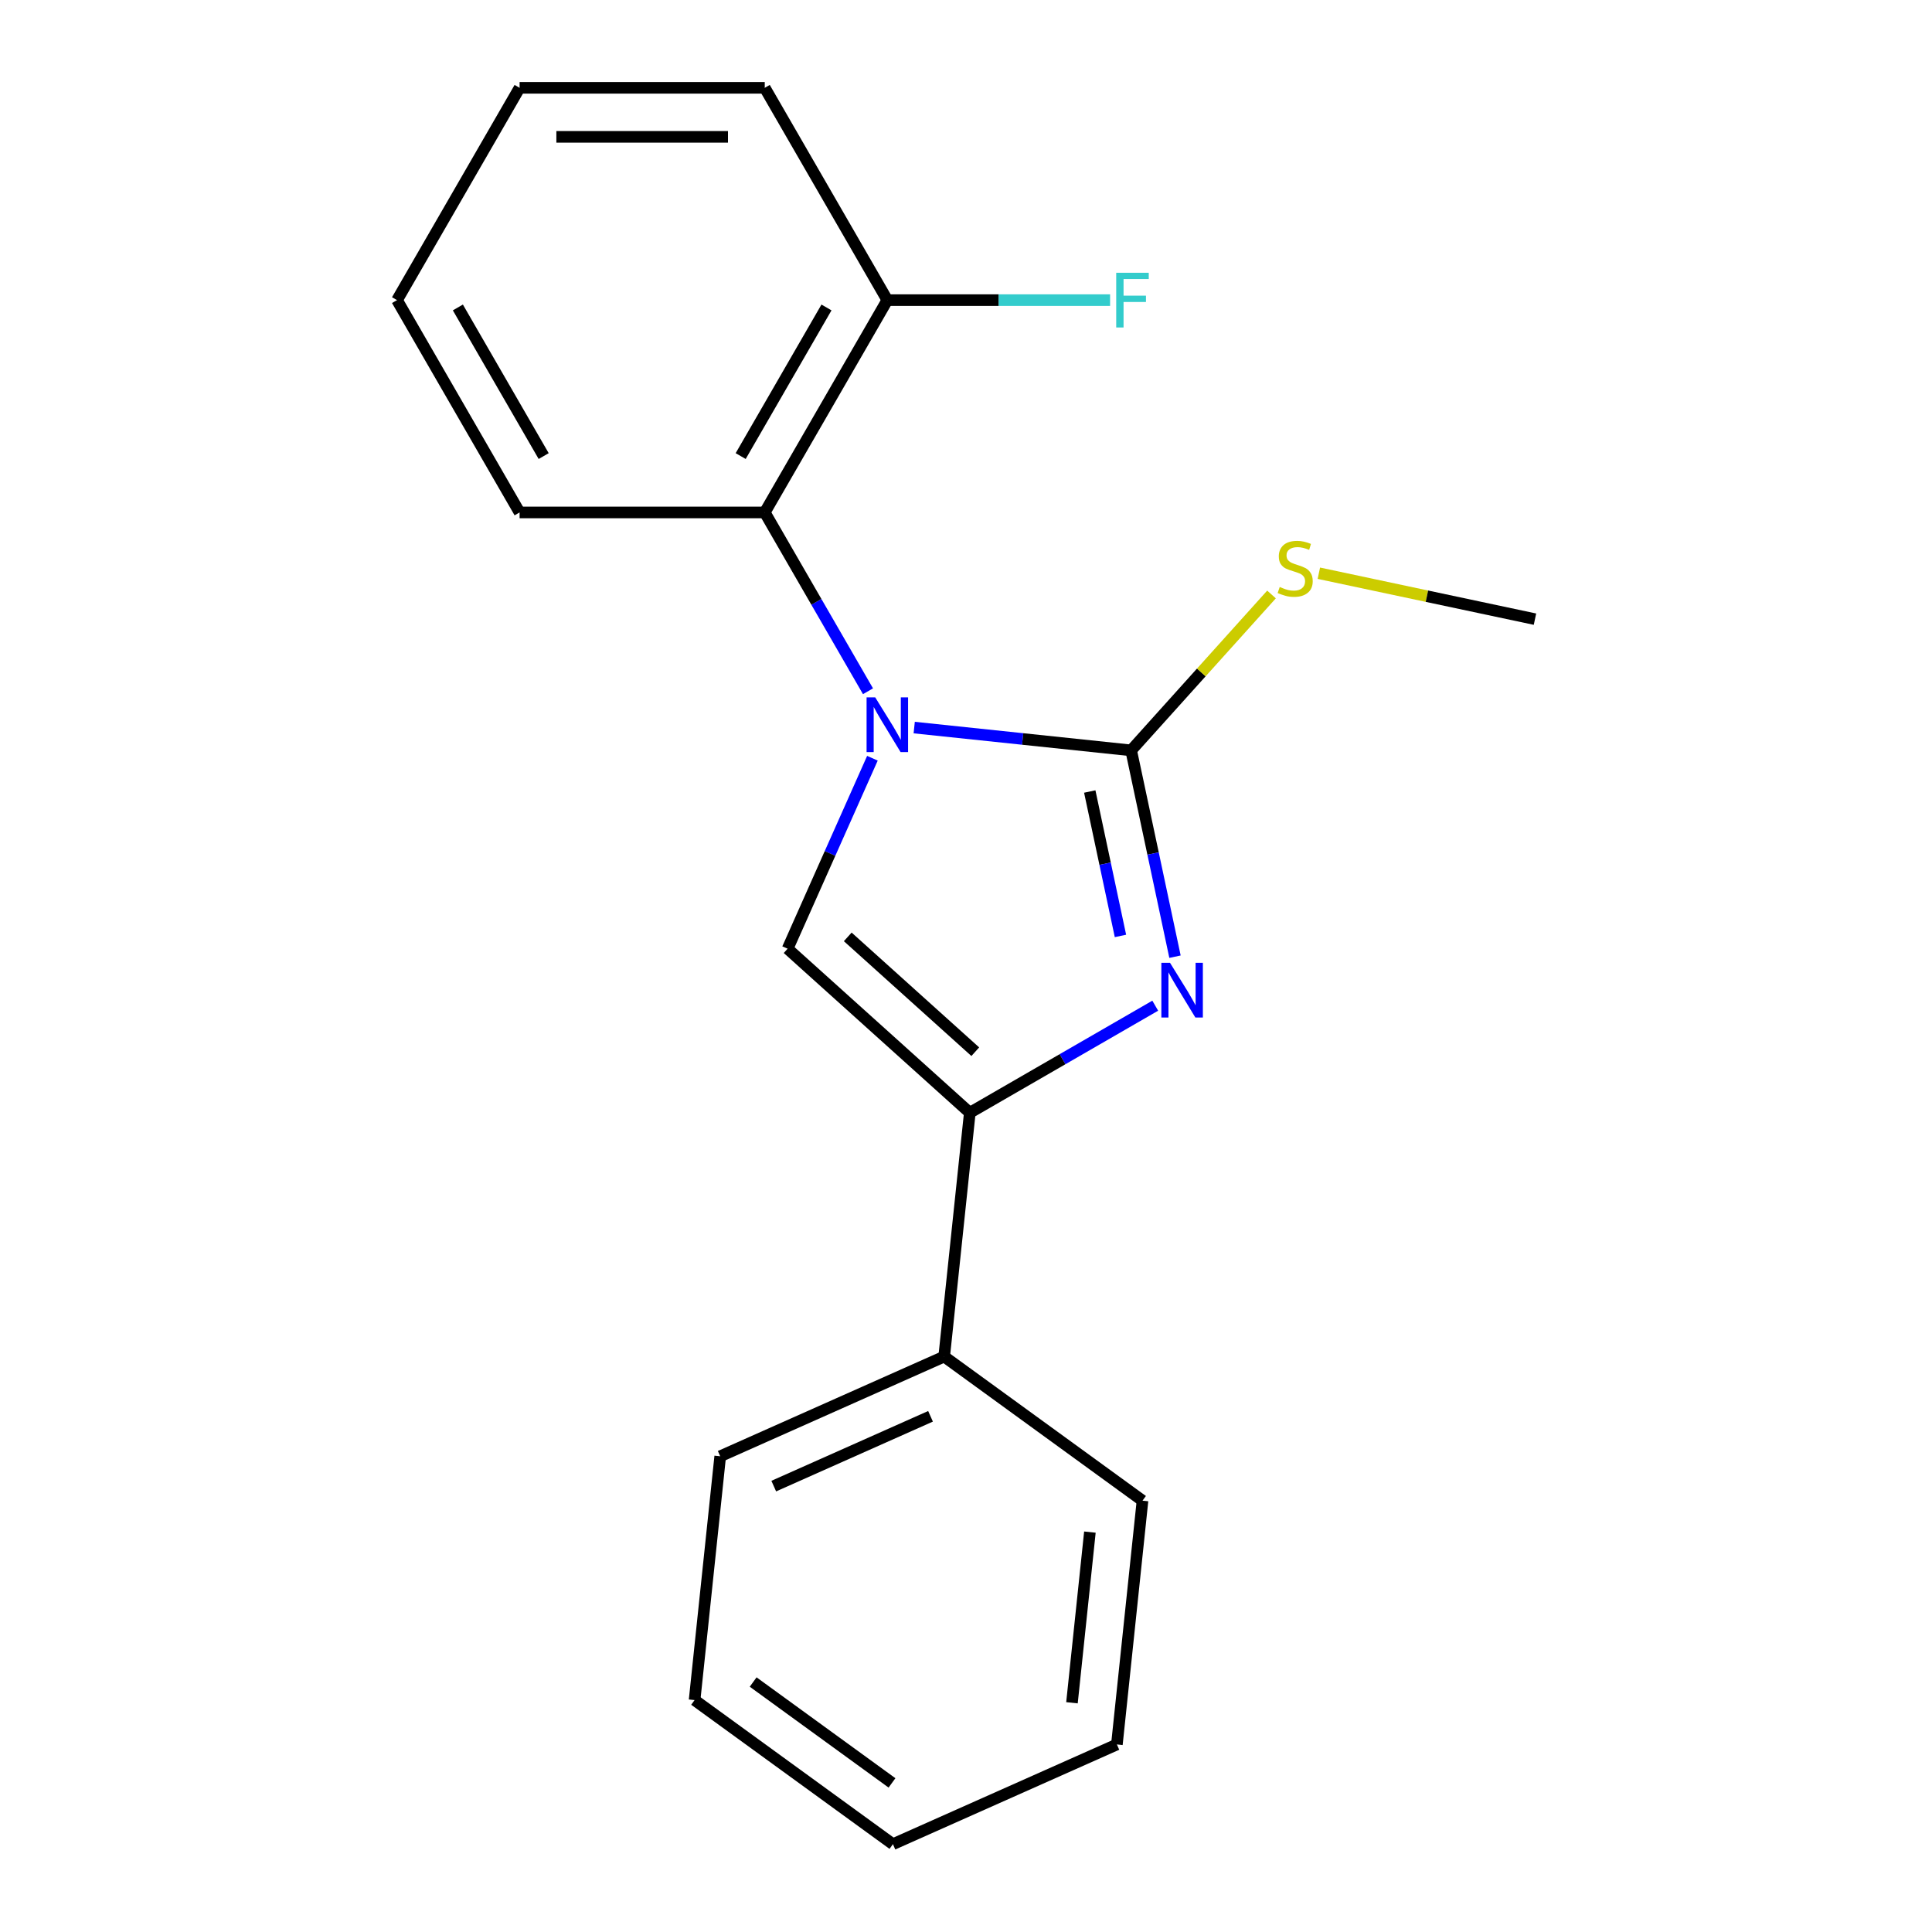 <?xml version='1.0' encoding='iso-8859-1'?>
<svg version='1.1' baseProfile='full'
              xmlns='http://www.w3.org/2000/svg'
                      xmlns:rdkit='http://www.rdkit.org/xml'
                      xmlns:xlink='http://www.w3.org/1999/xlink'
                  xml:space='preserve'
width='1000px' height='1000px' viewBox='0 0 1000 1000'>
<!-- END OF HEADER -->
<rect style='opacity:1.0;fill:#FFFFFF;stroke:none' width='1000' height='1000' x='0' y='0'> </rect>
<path class='bond-0' d='M 473.193,376.591 L 529.335,382.491' style='fill:none;fill-rule:evenodd;stroke:#0000FF;stroke-width:6px;stroke-linecap:butt;stroke-linejoin:miter;stroke-opacity:1' />
<path class='bond-0' d='M 529.335,382.491 L 585.477,388.392' style='fill:none;fill-rule:evenodd;stroke:#000000;stroke-width:6px;stroke-linecap:butt;stroke-linejoin:miter;stroke-opacity:1' />
<path class='bond-2' d='M 451.564,392.461 L 429.616,441.755' style='fill:none;fill-rule:evenodd;stroke:#0000FF;stroke-width:6px;stroke-linecap:butt;stroke-linejoin:miter;stroke-opacity:1' />
<path class='bond-2' d='M 429.616,441.755 L 407.669,491.049' style='fill:none;fill-rule:evenodd;stroke:#000000;stroke-width:6px;stroke-linecap:butt;stroke-linejoin:miter;stroke-opacity:1' />
<path class='bond-4' d='M 449.274,357.796 L 422.554,311.517' style='fill:none;fill-rule:evenodd;stroke:#0000FF;stroke-width:6px;stroke-linecap:butt;stroke-linejoin:miter;stroke-opacity:1' />
<path class='bond-4' d='M 422.554,311.517 L 395.835,265.237' style='fill:none;fill-rule:evenodd;stroke:#000000;stroke-width:6px;stroke-linecap:butt;stroke-linejoin:miter;stroke-opacity:1' />
<path class='bond-1' d='M 585.477,388.392 L 596.826,441.785' style='fill:none;fill-rule:evenodd;stroke:#000000;stroke-width:6px;stroke-linecap:butt;stroke-linejoin:miter;stroke-opacity:1' />
<path class='bond-1' d='M 596.826,441.785 L 608.175,495.178' style='fill:none;fill-rule:evenodd;stroke:#0000FF;stroke-width:6px;stroke-linecap:butt;stroke-linejoin:miter;stroke-opacity:1' />
<path class='bond-1' d='M 564.058,409.686 L 572.002,447.062' style='fill:none;fill-rule:evenodd;stroke:#000000;stroke-width:6px;stroke-linecap:butt;stroke-linejoin:miter;stroke-opacity:1' />
<path class='bond-1' d='M 572.002,447.062 L 579.947,484.437' style='fill:none;fill-rule:evenodd;stroke:#0000FF;stroke-width:6px;stroke-linecap:butt;stroke-linejoin:miter;stroke-opacity:1' />
<path class='bond-5' d='M 585.477,388.392 L 621.804,348.046' style='fill:none;fill-rule:evenodd;stroke:#000000;stroke-width:6px;stroke-linecap:butt;stroke-linejoin:miter;stroke-opacity:1' />
<path class='bond-5' d='M 621.804,348.046 L 658.132,307.701' style='fill:none;fill-rule:evenodd;stroke:#CCCC00;stroke-width:6px;stroke-linecap:butt;stroke-linejoin:miter;stroke-opacity:1' />
<path class='bond-19' d='M 597.947,520.543 L 549.957,548.25' style='fill:none;fill-rule:evenodd;stroke:#0000FF;stroke-width:6px;stroke-linecap:butt;stroke-linejoin:miter;stroke-opacity:1' />
<path class='bond-19' d='M 549.957,548.25 L 501.968,575.956' style='fill:none;fill-rule:evenodd;stroke:#000000;stroke-width:6px;stroke-linecap:butt;stroke-linejoin:miter;stroke-opacity:1' />
<path class='bond-3' d='M 407.669,491.049 L 501.968,575.956' style='fill:none;fill-rule:evenodd;stroke:#000000;stroke-width:6px;stroke-linecap:butt;stroke-linejoin:miter;stroke-opacity:1' />
<path class='bond-3' d='M 438.795,484.926 L 504.804,544.361' style='fill:none;fill-rule:evenodd;stroke:#000000;stroke-width:6px;stroke-linecap:butt;stroke-linejoin:miter;stroke-opacity:1' />
<path class='bond-6' d='M 501.968,575.956 L 488.704,702.153' style='fill:none;fill-rule:evenodd;stroke:#000000;stroke-width:6px;stroke-linecap:butt;stroke-linejoin:miter;stroke-opacity:1' />
<path class='bond-7' d='M 395.835,265.237 L 459.281,155.346' style='fill:none;fill-rule:evenodd;stroke:#000000;stroke-width:6px;stroke-linecap:butt;stroke-linejoin:miter;stroke-opacity:1' />
<path class='bond-7' d='M 383.373,236.064 L 427.785,159.14' style='fill:none;fill-rule:evenodd;stroke:#000000;stroke-width:6px;stroke-linecap:butt;stroke-linejoin:miter;stroke-opacity:1' />
<path class='bond-9' d='M 395.835,265.237 L 268.943,265.237' style='fill:none;fill-rule:evenodd;stroke:#000000;stroke-width:6px;stroke-linecap:butt;stroke-linejoin:miter;stroke-opacity:1' />
<path class='bond-13' d='M 682.636,296.698 L 738.569,308.587' style='fill:none;fill-rule:evenodd;stroke:#CCCC00;stroke-width:6px;stroke-linecap:butt;stroke-linejoin:miter;stroke-opacity:1' />
<path class='bond-13' d='M 738.569,308.587 L 794.502,320.476' style='fill:none;fill-rule:evenodd;stroke:#000000;stroke-width:6px;stroke-linecap:butt;stroke-linejoin:miter;stroke-opacity:1' />
<path class='bond-11' d='M 488.704,702.153 L 372.783,753.764' style='fill:none;fill-rule:evenodd;stroke:#000000;stroke-width:6px;stroke-linecap:butt;stroke-linejoin:miter;stroke-opacity:1' />
<path class='bond-11' d='M 481.638,733.079 L 400.493,769.207' style='fill:none;fill-rule:evenodd;stroke:#000000;stroke-width:6px;stroke-linecap:butt;stroke-linejoin:miter;stroke-opacity:1' />
<path class='bond-12' d='M 488.704,702.153 L 591.361,776.738' style='fill:none;fill-rule:evenodd;stroke:#000000;stroke-width:6px;stroke-linecap:butt;stroke-linejoin:miter;stroke-opacity:1' />
<path class='bond-8' d='M 459.281,155.346 L 516.93,155.346' style='fill:none;fill-rule:evenodd;stroke:#000000;stroke-width:6px;stroke-linecap:butt;stroke-linejoin:miter;stroke-opacity:1' />
<path class='bond-8' d='M 516.93,155.346 L 574.58,155.346' style='fill:none;fill-rule:evenodd;stroke:#33CCCC;stroke-width:6px;stroke-linecap:butt;stroke-linejoin:miter;stroke-opacity:1' />
<path class='bond-10' d='M 459.281,155.346 L 395.835,45.455' style='fill:none;fill-rule:evenodd;stroke:#000000;stroke-width:6px;stroke-linecap:butt;stroke-linejoin:miter;stroke-opacity:1' />
<path class='bond-14' d='M 268.943,265.237 L 205.498,155.346' style='fill:none;fill-rule:evenodd;stroke:#000000;stroke-width:6px;stroke-linecap:butt;stroke-linejoin:miter;stroke-opacity:1' />
<path class='bond-14' d='M 281.405,236.064 L 236.993,159.14' style='fill:none;fill-rule:evenodd;stroke:#000000;stroke-width:6px;stroke-linecap:butt;stroke-linejoin:miter;stroke-opacity:1' />
<path class='bond-20' d='M 395.835,45.455 L 268.943,45.455' style='fill:none;fill-rule:evenodd;stroke:#000000;stroke-width:6px;stroke-linecap:butt;stroke-linejoin:miter;stroke-opacity:1' />
<path class='bond-20' d='M 376.801,70.833 L 287.977,70.833' style='fill:none;fill-rule:evenodd;stroke:#000000;stroke-width:6px;stroke-linecap:butt;stroke-linejoin:miter;stroke-opacity:1' />
<path class='bond-15' d='M 372.783,753.764 L 359.519,879.961' style='fill:none;fill-rule:evenodd;stroke:#000000;stroke-width:6px;stroke-linecap:butt;stroke-linejoin:miter;stroke-opacity:1' />
<path class='bond-17' d='M 591.361,776.738 L 578.098,902.934' style='fill:none;fill-rule:evenodd;stroke:#000000;stroke-width:6px;stroke-linecap:butt;stroke-linejoin:miter;stroke-opacity:1' />
<path class='bond-17' d='M 564.133,793.014 L 554.848,881.352' style='fill:none;fill-rule:evenodd;stroke:#000000;stroke-width:6px;stroke-linecap:butt;stroke-linejoin:miter;stroke-opacity:1' />
<path class='bond-16' d='M 205.498,155.346 L 268.943,45.455' style='fill:none;fill-rule:evenodd;stroke:#000000;stroke-width:6px;stroke-linecap:butt;stroke-linejoin:miter;stroke-opacity:1' />
<path class='bond-21' d='M 359.519,879.961 L 462.177,954.545' style='fill:none;fill-rule:evenodd;stroke:#000000;stroke-width:6px;stroke-linecap:butt;stroke-linejoin:miter;stroke-opacity:1' />
<path class='bond-21' d='M 389.835,870.617 L 461.695,922.826' style='fill:none;fill-rule:evenodd;stroke:#000000;stroke-width:6px;stroke-linecap:butt;stroke-linejoin:miter;stroke-opacity:1' />
<path class='bond-18' d='M 578.098,902.934 L 462.177,954.545' style='fill:none;fill-rule:evenodd;stroke:#000000;stroke-width:6px;stroke-linecap:butt;stroke-linejoin:miter;stroke-opacity:1' />
<path  class='atom-0' d='M 453.021 360.968
L 462.301 375.968
Q 463.221 377.448, 464.701 380.128
Q 466.181 382.808, 466.261 382.968
L 466.261 360.968
L 470.021 360.968
L 470.021 389.288
L 466.141 389.288
L 456.181 372.888
Q 455.021 370.968, 453.781 368.768
Q 452.581 366.568, 452.221 365.888
L 452.221 389.288
L 448.541 389.288
L 448.541 360.968
L 453.021 360.968
' fill='#0000FF'/>
<path  class='atom-2' d='M 605.599 498.351
L 614.879 513.351
Q 615.799 514.831, 617.279 517.511
Q 618.759 520.191, 618.839 520.351
L 618.839 498.351
L 622.599 498.351
L 622.599 526.671
L 618.719 526.671
L 608.759 510.271
Q 607.599 508.351, 606.359 506.151
Q 605.159 503.951, 604.799 503.271
L 604.799 526.671
L 601.119 526.671
L 601.119 498.351
L 605.599 498.351
' fill='#0000FF'/>
<path  class='atom-6' d='M 662.384 303.813
Q 662.704 303.933, 664.024 304.493
Q 665.344 305.053, 666.784 305.413
Q 668.264 305.733, 669.704 305.733
Q 672.384 305.733, 673.944 304.453
Q 675.504 303.133, 675.504 300.853
Q 675.504 299.293, 674.704 298.333
Q 673.944 297.373, 672.744 296.853
Q 671.544 296.333, 669.544 295.733
Q 667.024 294.973, 665.504 294.253
Q 664.024 293.533, 662.944 292.013
Q 661.904 290.493, 661.904 287.933
Q 661.904 284.373, 664.304 282.173
Q 666.744 279.973, 671.544 279.973
Q 674.824 279.973, 678.544 281.533
L 677.624 284.613
Q 674.224 283.213, 671.664 283.213
Q 668.904 283.213, 667.384 284.373
Q 665.864 285.493, 665.904 287.453
Q 665.904 288.973, 666.664 289.893
Q 667.464 290.813, 668.584 291.333
Q 669.744 291.853, 671.664 292.453
Q 674.224 293.253, 675.744 294.053
Q 677.264 294.853, 678.344 296.493
Q 679.464 298.093, 679.464 300.853
Q 679.464 304.773, 676.824 306.893
Q 674.224 308.973, 669.864 308.973
Q 667.344 308.973, 665.424 308.413
Q 663.544 307.893, 661.304 306.973
L 662.384 303.813
' fill='#CCCC00'/>
<path  class='atom-9' d='M 577.752 141.186
L 594.592 141.186
L 594.592 144.426
L 581.552 144.426
L 581.552 153.026
L 593.152 153.026
L 593.152 156.306
L 581.552 156.306
L 581.552 169.506
L 577.752 169.506
L 577.752 141.186
' fill='#33CCCC'/>
</svg>

